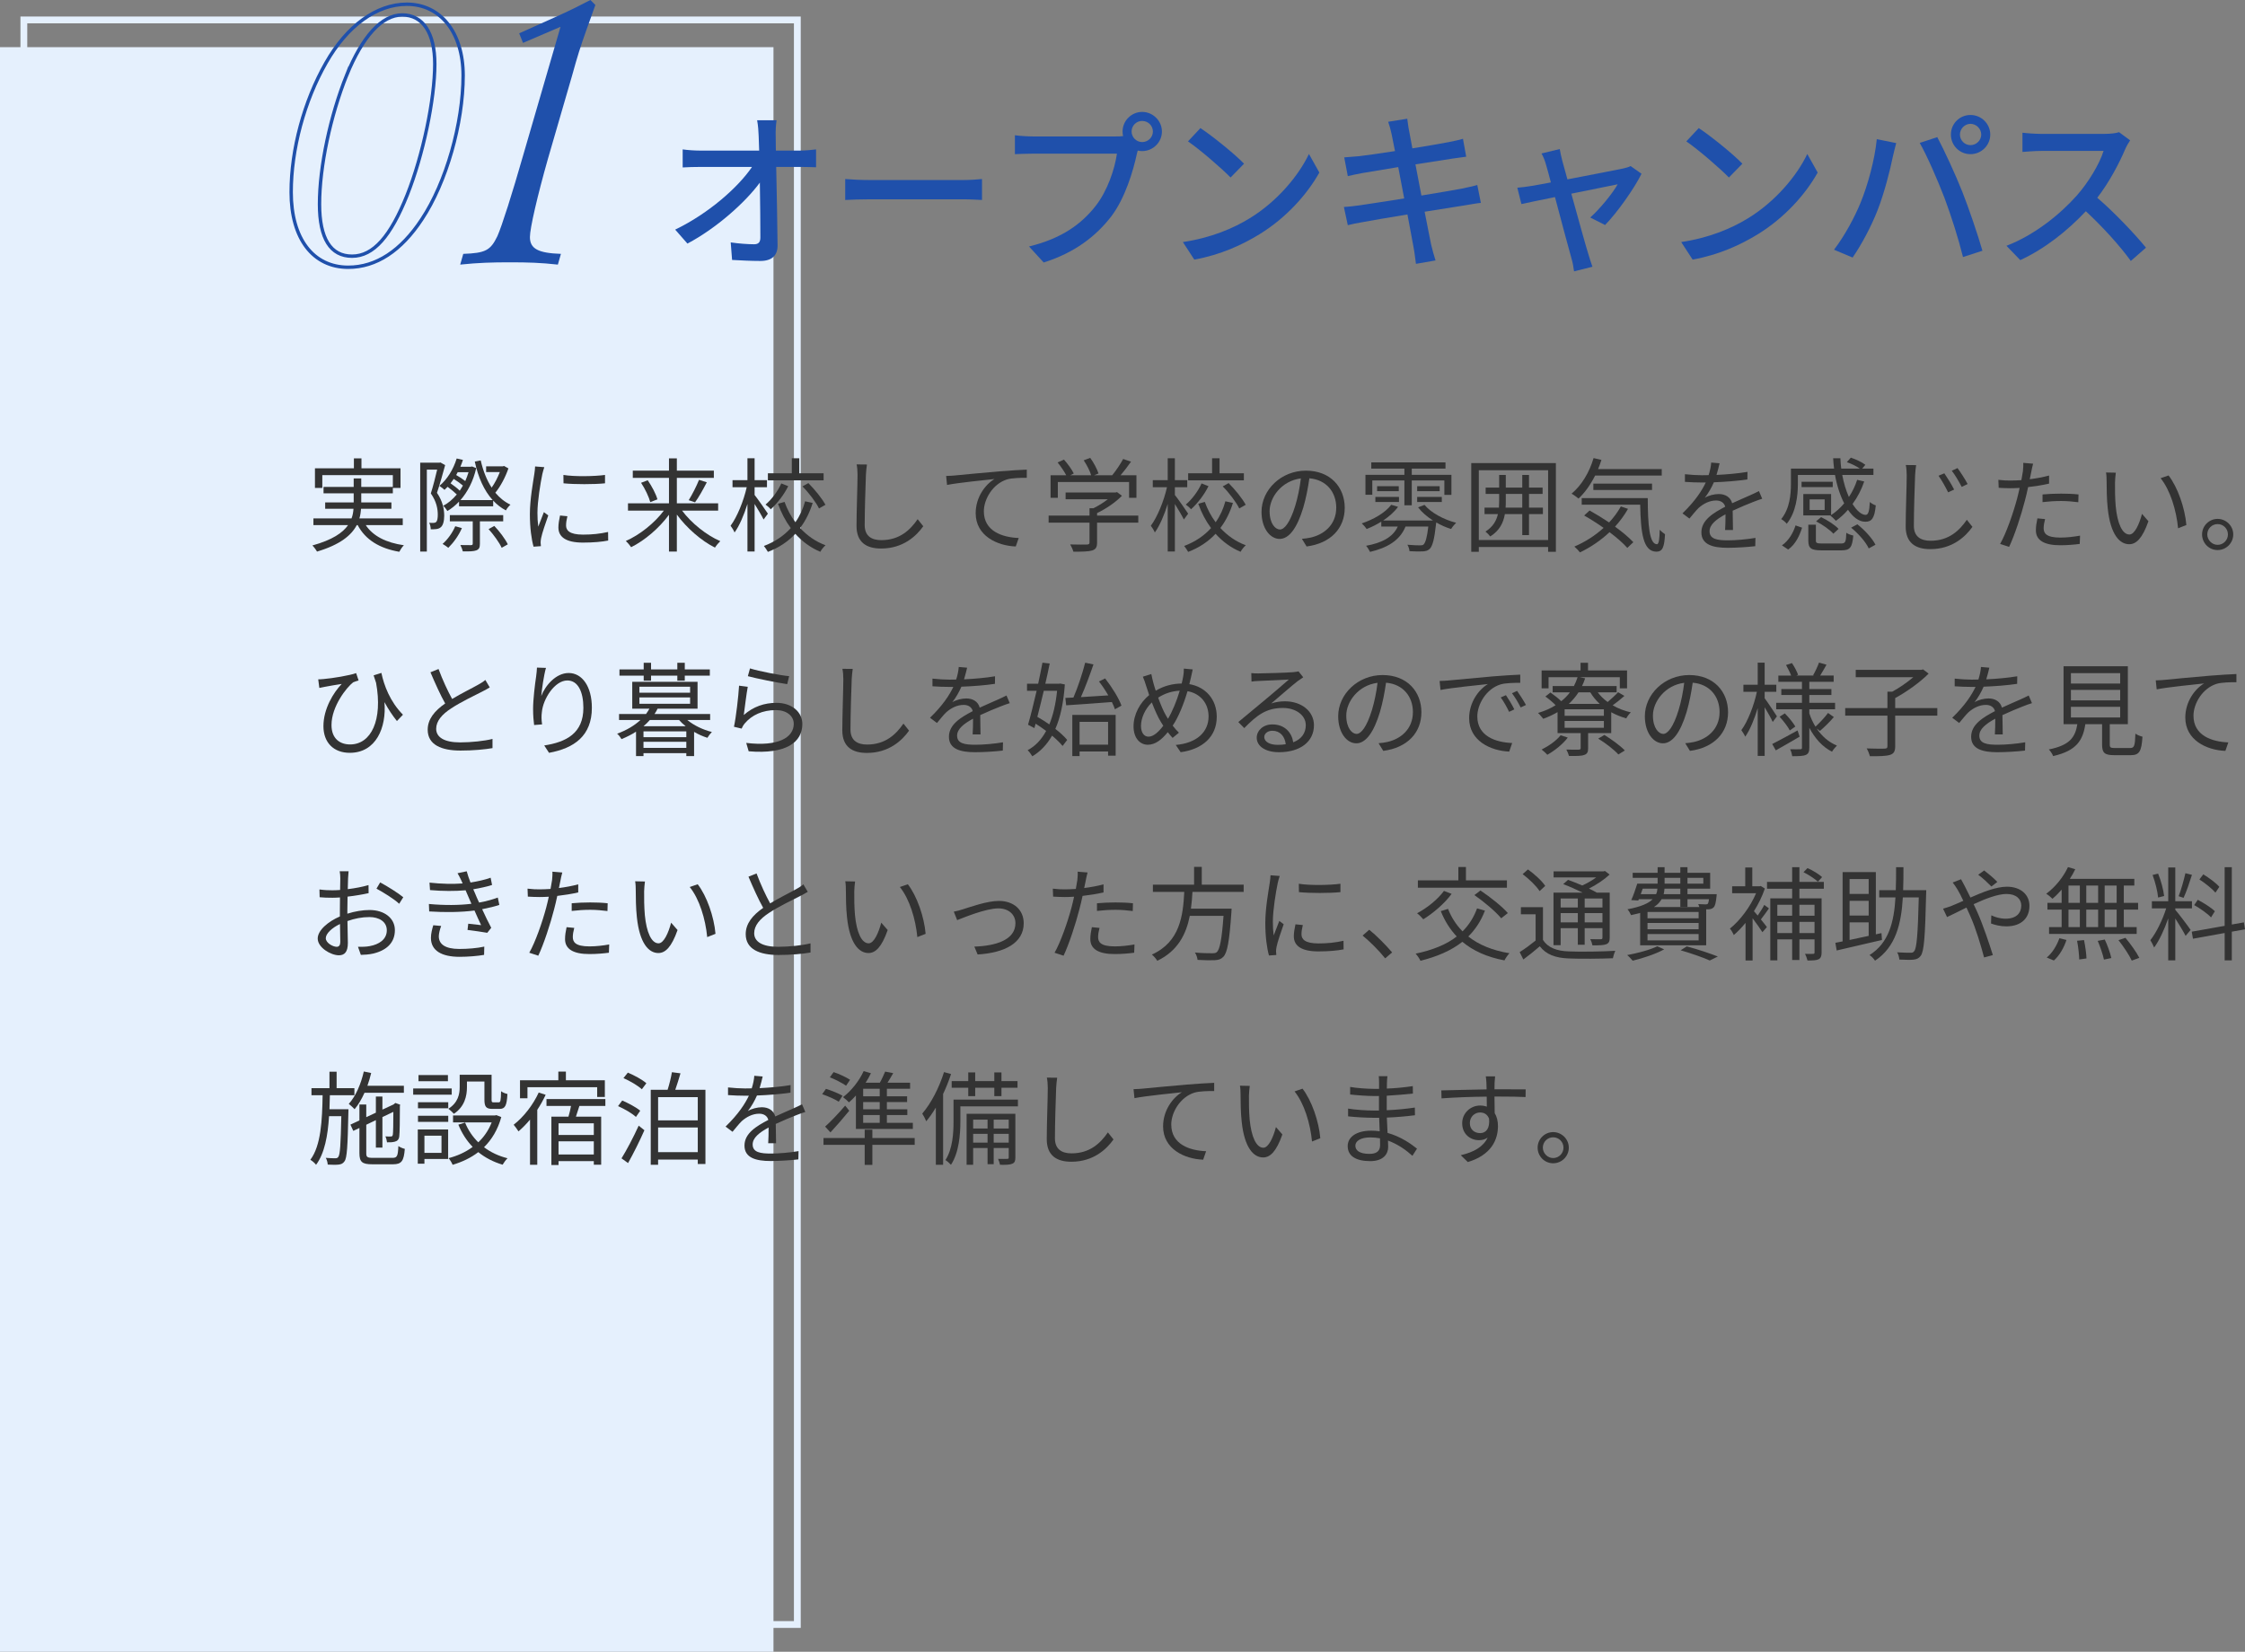 <?xml version="1.0" encoding="UTF-8"?><svg xmlns="http://www.w3.org/2000/svg" viewBox="0 0 658.86 484.85"><rect x="0" y="0" width="658.86" height="484.85" fill="#808080" stroke="none"/><defs><style>.d{fill:#e5f0fd;}.e{fill:#333;}.f{fill:#1f50ab;}.g{stroke:#e5f0fd;stroke-width:2px;}.g,.h{fill:none;stroke-miterlimit:10;}.h{stroke:#1f50ab;}</style></defs><g id="a"/><g id="b"><g id="c"><g><rect class="d" y="13.85" width="227" height="471"/><rect class="g" x="7" y="5.85" width="227" height="471"/><g><path class="e" d="M107.34,154.14c2.13,3.21,5.97,5.16,11.19,5.91-.48,.45-1.05,1.35-1.35,1.92-5.85-1.02-9.93-3.54-12.21-7.83h-.27c-1.56,2.97-4.83,5.73-11.67,7.77-.24-.48-.87-1.32-1.35-1.8,5.85-1.62,8.91-3.72,10.47-5.97h-10.17v-1.98h11.19c.36-.93,.51-1.89,.57-2.82h-8.31v-1.86h8.37v-2.67h-8.85v-1.89h8.85v-2.49h2.22v2.49h9.27v-3.45h-20.7v3.75h-2.16v-5.76h11.43v-2.91h2.22v2.91h11.46v5.76h-2.25v1.59h-9.27v2.67h8.85v1.86h-8.91c-.06,.93-.21,1.89-.48,2.82h12.72v1.98h-10.86Z"/><path class="e" d="M130.64,136.53c-.69,2.52-1.56,5.67-2.4,8.13,1.71,2.52,2.1,4.77,2.13,6.66,0,1.59-.33,2.91-1.02,3.45-.33,.3-.81,.48-1.35,.54-.42,.06-1.02,.06-1.59,.06,0-.57-.15-1.35-.45-1.92,.51,.06,.96,.06,1.32,.03,.3,0,.54-.09,.72-.27,.36-.3,.48-1.2,.48-2.1,0-1.68-.33-3.81-2.04-6.27,.69-2.16,1.38-4.95,1.86-6.99h-3.03v24.06h-1.95v-26.1h5.67l.27-.06,1.38,.78Zm18.57,.96c-.87,2.55-2.31,5.28-3.84,7.14,1.26,1.5,2.73,2.7,4.44,3.51-.42,.36-1.05,1.11-1.35,1.68-1.41-.75-2.64-1.71-3.72-2.88v1.68h-10.02v-1.38c-1.05,1.11-2.22,2.04-3.42,2.76-.27-.45-.78-1.17-1.23-1.53,1.44-.75,2.79-1.89,3.99-3.33-.69-.66-1.74-1.56-2.7-2.25-.3,.33-.6,.63-.9,.9-.33-.3-1.08-.9-1.5-1.17,2.28-1.89,4.08-4.83,5.07-8.04l1.83,.42c-.21,.69-.48,1.35-.75,2.01h3.06l.36-.09,1.23,.48c-.87,3.87-2.55,7.02-4.62,9.39h9.45c-2.55-2.82-4.26-6.69-5.25-11.31l1.74-.33c.69,3,1.74,5.73,3.21,7.98,.93-1.29,1.8-3,2.4-4.56h-4.02v-1.68h4.89l.36-.12,1.29,.72Zm-13.65,17.52c-.93,2.19-2.52,4.35-3.99,5.79-.39-.33-1.2-.87-1.68-1.14,1.5-1.32,2.88-3.24,3.72-5.19l1.95,.54Zm5.28-1.98v6.57c0,1.08-.21,1.62-1.05,1.95-.78,.3-2.01,.33-3.96,.3-.12-.54-.45-1.35-.72-1.86,1.44,.03,2.76,.03,3.12,.03,.39-.03,.51-.12,.51-.45v-6.54h-6.72v-1.83h15.66v1.83h-6.84Zm-5.91-9c.33-.48,.63-.99,.93-1.5-.69-.6-1.74-1.35-2.7-1.95-.3,.45-.63,.87-.93,1.29,.96,.66,2.01,1.47,2.7,2.16Zm-.6-5.43c-.15,.27-.3,.57-.45,.84,.93,.51,1.95,1.2,2.67,1.77,.36-.84,.69-1.71,.96-2.61h-3.18Zm10.74,15.78c1.56,1.62,3.24,3.9,3.96,5.4l-1.8,1.02c-.66-1.5-2.34-3.81-3.84-5.49l1.68-.93Z"/><path class="e" d="M159.74,137.13c-.18,.51-.45,1.47-.57,2.01-.57,2.73-1.44,8.04-1.44,11.37,0,1.44,.06,2.64,.24,4.08,.51-1.35,1.17-3.09,1.65-4.26l1.29,.96c-.75,2.1-1.83,5.25-2.1,6.66-.09,.42-.15,.99-.15,1.32l.09,1.05-2.16,.15c-.6-2.1-1.08-5.52-1.08-9.54,0-4.38,.96-9.48,1.32-11.91,.09-.69,.21-1.47,.21-2.1l2.7,.21Zm6.78,14.4c-.27,1.08-.39,1.92-.39,2.73,0,1.35,.9,2.67,4.98,2.67,2.67,0,4.95-.24,7.35-.78l.03,2.52c-1.83,.36-4.32,.6-7.41,.6-4.98,0-7.2-1.65-7.2-4.44,0-1.08,.21-2.25,.48-3.51l2.16,.21Zm-1.17-12.12c3.24,.54,9.24,.42,12.21,0v2.46c-3.18,.33-8.94,.33-12.18,0l-.03-2.46Z"/><path class="e" d="M200.17,149.88c2.73,3.66,7.17,7.23,11.22,8.97-.48,.45-1.2,1.29-1.56,1.89-3.99-1.98-8.28-5.73-11.19-9.69v10.86h-2.31v-10.8c-2.91,3.96-7.17,7.56-11.1,9.51-.36-.54-1.08-1.38-1.56-1.83,4.02-1.74,8.43-5.25,11.16-8.91h-10.53v-2.13h12.03v-7.47h-10.62v-2.13h10.62v-3.6h2.31v3.6h10.86v2.13h-10.86v7.47h12.12v2.13h-10.59Zm-10.08-8.91c1.2,1.74,2.43,4.05,2.85,5.61l-2.1,.81c-.39-1.5-1.53-3.93-2.7-5.67l1.95-.75Zm12.03,5.85c1.02-1.62,2.31-4.17,3.03-5.97l2.28,.72c-1.05,2.04-2.37,4.41-3.45,5.88l-1.86-.63Z"/><path class="e" d="M224.1,152.49c-.51-1.05-1.68-3-2.64-4.56v13.95h-2.1v-13.95c-1.02,3.27-2.37,6.42-3.78,8.37-.24-.6-.78-1.47-1.17-1.98,1.89-2.52,3.81-7.2,4.74-11.31h-4.17v-2.07h4.38v-6.42h2.1v6.42h3.63v2.07h-3.63v2.28c.9,1.11,3.33,4.62,3.9,5.49l-1.26,1.71Zm14.4-4.86c-.84,2.7-2.04,5.19-3.69,7.35,2.07,2.25,4.59,4.02,7.47,5.07-.51,.42-1.23,1.32-1.53,1.92-2.82-1.17-5.28-3-7.35-5.28-2.07,2.22-4.74,4.05-8.04,5.31-.27-.48-.81-1.32-1.17-1.74,3.27-1.23,5.88-3.03,7.89-5.25-1.56-2.1-2.82-4.5-3.75-7.14l1.92-.54c.78,2.16,1.83,4.17,3.18,5.97,1.32-1.86,2.25-3.93,2.85-6.15l2.22,.48Zm-7.17-4.92c-1.23,2.46-3.15,5.01-5.13,6.78-.33-.42-1.05-1.05-1.53-1.38,1.89-1.59,3.69-4.08,4.62-6.21l2.04,.81Zm10.38-1.71h-16.35v-2.07h7.02v-4.41h2.19v4.41h7.14v2.07Zm-4.47,.81c1.92,1.92,4.05,4.56,5.01,6.36l-1.89,1.08c-.87-1.8-2.91-4.53-4.86-6.48l1.74-.96Z"/><path class="e" d="M254.43,136.35c-.15,.96-.24,2.01-.3,2.97-.12,3.36-.36,10.38-.36,14.82,0,3.27,2.1,4.41,4.86,4.41,5.46,0,8.55-3.06,10.68-6.15l1.65,2.07c-2.01,2.82-5.85,6.54-12.39,6.54-4.26,0-7.2-1.8-7.2-6.63,0-4.41,.3-11.91,.3-15.06,0-1.08-.09-2.13-.27-3l3.03,.03Z"/><path class="e" d="M280.31,139.56c1.95-.18,7.56-.75,13.02-1.2,3.24-.27,6.03-.42,8.01-.51v2.4c-1.68,0-4.29,.03-5.82,.48-4.23,1.35-6.78,5.85-6.78,9.36,0,5.82,5.4,7.65,10.23,7.83l-.87,2.49c-5.49-.21-11.76-3.15-11.76-9.78,0-4.65,2.79-8.4,5.52-10.02-2.61,.3-10.71,1.08-13.92,1.74l-.27-2.64c1.14-.03,2.07-.09,2.64-.15Z"/><path class="e" d="M334.06,153.42h-12.09v5.85c0,1.32-.36,1.98-1.44,2.31-1.08,.33-2.79,.36-5.52,.36-.15-.63-.6-1.56-.93-2.13,2.28,.06,4.32,.06,4.89,.03,.63-.03,.78-.18,.78-.63v-5.79h-12v-2.07h12v-2.16h1.14c1.47-.72,3-1.68,4.23-2.64h-12.39v-1.98h14.64l.45-.12,1.44,1.08c-1.86,1.92-4.65,3.81-7.29,5.07v.75h12.09v2.07Zm-23.61-7.29h-2.13v-6.63h4.59c-.57-1.11-1.62-2.64-2.52-3.75l1.86-.84c1.11,1.23,2.34,2.94,2.88,4.08l-1.02,.51h6.12c-.36-1.26-1.29-3.06-2.19-4.38l1.92-.72c1.02,1.41,2.04,3.33,2.43,4.59l-1.29,.51h5.31c1.14-1.38,2.46-3.36,3.21-4.77l2.31,.78c-.93,1.35-2.04,2.79-3.06,3.99h4.65v6.63h-2.16v-4.65h-20.91v4.65Z"/><path class="e" d="M347.44,152.49c-.51-1.05-1.68-3-2.64-4.56v13.95h-2.1v-13.95c-1.02,3.27-2.37,6.42-3.78,8.37-.24-.6-.78-1.47-1.17-1.98,1.89-2.52,3.81-7.2,4.74-11.31h-4.17v-2.07h4.38v-6.42h2.1v6.42h3.63v2.07h-3.63v2.28c.9,1.11,3.33,4.62,3.9,5.49l-1.26,1.71Zm14.4-4.86c-.84,2.7-2.04,5.19-3.69,7.35,2.07,2.25,4.59,4.02,7.47,5.07-.51,.42-1.23,1.32-1.53,1.92-2.82-1.17-5.28-3-7.35-5.28-2.07,2.22-4.74,4.05-8.04,5.31-.27-.48-.81-1.32-1.17-1.74,3.27-1.23,5.88-3.03,7.89-5.25-1.56-2.1-2.82-4.5-3.75-7.14l1.92-.54c.78,2.16,1.83,4.17,3.18,5.97,1.32-1.86,2.25-3.93,2.85-6.15l2.22,.48Zm-7.17-4.92c-1.23,2.46-3.15,5.01-5.13,6.78-.33-.42-1.05-1.05-1.53-1.38,1.89-1.59,3.69-4.08,4.62-6.21l2.04,.81Zm10.38-1.71h-16.35v-2.07h7.02v-4.41h2.19v4.41h7.14v2.07Zm-4.47,.81c1.92,1.92,4.05,4.56,5.01,6.36l-1.89,1.08c-.87-1.8-2.91-4.53-4.86-6.48l1.74-.96Z"/><path class="e" d="M382.08,158.16c.93-.06,1.83-.21,2.55-.36,3.81-.84,7.53-3.66,7.53-8.79,0-4.5-2.85-8.19-7.89-8.61-.39,2.76-.96,5.76-1.77,8.55-1.83,6.09-4.2,9.24-6.96,9.24s-5.31-3.06-5.31-7.95c0-6.45,5.76-12.09,13.02-12.09s11.4,4.92,11.4,10.92-4.11,10.41-11.19,11.34l-1.38-2.25Zm-1.95-9.72c.75-2.46,1.32-5.28,1.65-8.01-5.7,.72-9.18,5.61-9.18,9.6,0,3.75,1.74,5.4,3.03,5.4s2.97-1.98,4.5-6.99Z"/><path class="e" d="M418.07,148.2c1.86,2.28,5.67,4.35,9.27,5.25-.48,.45-1.14,1.26-1.47,1.83-1.47-.45-2.97-1.11-4.35-1.92-.03,.12-.03,.24-.06,.33-.51,4.68-1.05,6.63-1.89,7.44-.54,.51-1.11,.66-2.01,.72-.75,.06-2.31,.03-3.9-.06-.06-.57-.27-1.38-.63-1.89,1.56,.15,3.09,.18,3.69,.18,.54,0,.84-.03,1.08-.27,.54-.54,.99-1.95,1.38-5.25h-6.69c-1.68,4.17-5.49,6.27-10.41,7.44-.21-.45-.78-1.38-1.17-1.8,4.41-.78,7.86-2.43,9.3-5.64h-4.83v-1.44c-1.38,.87-2.85,1.59-4.29,2.16-.27-.42-.99-1.26-1.44-1.65,3.42-1.14,6.87-3.09,8.64-5.46l2.01,.6c-1.11,1.53-2.67,2.88-4.38,4.02h14.64c-1.74-1.11-3.3-2.43-4.38-3.87l1.89-.72Zm-15.33-2.97h-2.01v-5.85h11.43v-1.83h-9.72v-1.83h21.78v1.83h-9.9v1.83h11.64v5.88h-2.07v-4.23h-9.57v7.29h-2.16v-7.29h-9.42v4.2Zm.9,.63h6.93v1.5h-6.93v-1.5Zm6.87-3.15v1.47h-6.36v-1.47h6.36Zm12,0v1.47h-6.6v-1.47h6.6Zm-6.6,3.15h7.23v1.5h-7.23v-1.5Z"/><path class="e" d="M456.62,135.93v26.04h-2.28v-1.41h-20.34v1.41h-2.22v-26.04h24.84Zm-2.28,22.59v-20.49h-20.34v20.49h20.34Zm-1.53-7.62h-4.08v6.18h-1.98v-6.18h-5.1c-.45,2.58-1.56,4.83-4.29,6.57-.3-.42-.99-1.11-1.41-1.44,2.19-1.38,3.21-3.15,3.66-5.13h-3.93v-1.89h4.23c.03-.63,.06-1.26,.06-1.92v-2.1h-3.96v-1.86h3.96v-3.72h1.95v3.72h4.83v-3.72h1.98v3.72h3.99v1.86h-3.99v4.02h4.08v1.89Zm-6.06-1.89v-4.02h-4.83v2.13c0,.63,0,1.26-.06,1.89h4.89Z"/><path class="e" d="M468.13,139.59c-1.35,2.7-3.03,5.04-4.86,6.75-.45-.39-1.44-1.08-2.04-1.44,2.91-2.4,5.22-6.24,6.45-10.44l2.31,.54c-.3,.93-.63,1.83-.99,2.7h18.69v1.89h-19.56Zm9.66,9.78c-1.08,1.89-2.37,3.63-3.81,5.22,2.16,1.56,4.08,3.18,5.37,4.56l-1.77,1.68c-1.2-1.38-3.06-3-5.22-4.62-2.58,2.43-5.55,4.44-8.67,5.94-.33-.45-1.17-1.32-1.65-1.71,3.15-1.35,6.09-3.21,8.58-5.49-1.86-1.32-3.84-2.58-5.7-3.63l1.59-1.47c1.83,1.02,3.81,2.22,5.73,3.51,1.35-1.44,2.52-3.03,3.45-4.71l2.1,.72Zm5.79-3.15c.03,7.74,.45,13.53,2.7,13.53,.6,0,.75-1.71,.81-4.23,.42,.45,1.08,.99,1.56,1.29-.21,3.75-.69,5.1-2.52,5.13-3.96-.03-4.59-5.61-4.77-13.8h-17.16v-1.92h19.38Zm-15.96-2.4v-1.86h17.22v1.86h-17.22Z"/><path class="e" d="M506.28,155.58c.09-1.14,.12-3.06,.12-4.62-2.76,1.5-4.68,3.03-4.68,4.98,0,2.34,2.31,2.67,5.37,2.67,2.31,0,5.49-.27,8.1-.72l-.06,2.43c-2.25,.27-5.55,.48-8.13,.48-4.26,0-7.68-.9-7.68-4.53s3.54-5.73,6.99-7.53c-.3-1.23-1.38-1.83-2.67-1.83-1.95,0-3.75,.96-5.13,2.19-.84,.81-1.68,1.92-2.7,3.12l-2.04-1.53c3.78-3.66,5.73-6.72,6.84-9.06h-1.23c-1.26,0-3.27-.06-4.89-.18v-2.25c1.59,.18,3.66,.3,5.01,.3,.63,0,1.26,0,1.95-.03,.42-1.32,.69-2.67,.75-3.69l2.46,.21c-.21,.84-.48,2.07-.9,3.42,3.03-.15,6.27-.42,9.09-.9l-.03,2.22c-2.94,.45-6.6,.72-9.84,.84-.66,1.53-1.59,3.18-2.67,4.56,1.08-.69,2.79-1.11,4.11-1.11,1.92,0,3.48,.93,3.93,2.7,2.04-.96,3.84-1.68,5.4-2.4,.9-.39,1.62-.75,2.46-1.17l.96,2.25c-.75,.21-1.83,.63-2.61,.93-1.68,.66-3.81,1.53-6.06,2.58,.03,1.71,.06,4.23,.09,5.67h-2.31Z"/><path class="e" d="M537.27,151.29h-8.04v-6.27h8.16v6.18c1.41-.93,2.7-2.1,3.84-3.45-1.17-2.28-2.13-5.16-2.7-8.34h-10.89v2.64c0,3.45-.54,8.34-3.27,11.7-.27-.42-1.17-1.14-1.62-1.38,2.52-3.09,2.85-7.29,2.85-10.35v-4.47h12.66c-.12-.99-.21-2.01-.27-3.03h2.13c.03,1.02,.12,2.04,.24,3.03h5.46c-.96-.69-2.49-1.44-3.81-1.89l1.17-1.32c1.47,.48,3.3,1.32,4.26,2.1l-.93,1.11h3.3v1.86h-9.15c.45,2.46,1.14,4.65,1.95,6.48,1.02-1.53,1.83-3.21,2.43-5.04l2.07,.48c-.84,2.46-2.01,4.68-3.42,6.6,1.26,2.04,2.64,3.21,3.87,3.21,.75-.03,1.05-1.08,1.2-3.78,.42,.39,1.17,.81,1.74,.99-.36,3.75-1.17,4.8-3.06,4.8s-3.6-1.32-5.1-3.51c-1.08,1.26-2.28,2.34-3.54,3.24-.33-.39-1.14-1.17-1.62-1.53l.09-.06Zm-14.31,8.79c2.01-1.38,3.3-3.66,3.99-5.85l1.92,.66c-.75,2.37-1.92,4.89-4.08,6.42l-1.83-1.23Zm14.91-17.1h-9.15v-1.56h9.15v1.56Zm2.37,16.56c1.32,0,1.53-.36,1.62-3.15,.48,.36,1.41,.69,2.04,.81-.3,3.51-.96,4.35-3.48,4.35h-5.82c-3.09,0-3.9-.6-3.9-2.88v-4.65h2.22v4.62c0,.75,.24,.9,1.86,.9h5.46Zm-4.74-12.96h-4.41v3.12h4.41v-3.12Zm-1.05,5.22c1.86,.87,4.08,2.31,5.13,3.45l-1.53,1.41c-1.02-1.14-3.18-2.67-5.07-3.63l1.47-1.23Zm10.65,2.1c2.16,1.71,4.38,4.14,5.31,6l-1.98,1.08c-.81-1.83-3-4.32-5.16-6.09l1.83-.99Z"/><path class="e" d="M562.34,136.53c-.15,.99-.24,2.01-.3,2.97-.12,3.36-.36,10.41-.36,14.85,0,3.24,2.13,4.38,4.89,4.38,5.43,0,8.52-3.06,10.65-6.15l1.65,2.07c-2.01,2.82-5.85,6.54-12.39,6.54-4.26,0-7.2-1.8-7.2-6.63,0-4.41,.3-11.91,.3-15.06,0-1.08-.09-2.13-.27-3l3.03,.03Zm11.16,7.17l-1.77,.81c-.78-1.59-1.83-3.48-2.82-4.86l1.71-.72c.75,1.08,2.16,3.33,2.88,4.77Zm3.96-1.62l-1.74,.84c-.81-1.56-1.89-3.42-2.91-4.74l1.68-.78c.78,1.05,2.25,3.3,2.97,4.68Z"/><path class="e" d="M601.36,141.96c-1.95,.45-4.08,.78-6.15,1.02-.27,1.29-.6,2.67-.93,3.93-1.08,4.26-3.09,10.38-4.65,13.62l-2.64-.87c1.77-3.06,3.87-9.09,4.98-13.29,.27-.99,.51-2.07,.75-3.15-.96,.06-1.86,.09-2.7,.09-1.32,0-2.4-.06-3.45-.12l-.09-2.34c1.41,.18,2.49,.21,3.57,.21,.99,0,2.04-.06,3.18-.12,.21-1.08,.36-2.01,.45-2.61,.09-.84,.15-1.83,.09-2.46l2.91,.24c-.21,.66-.42,1.77-.54,2.37l-.45,2.19c1.92-.24,3.87-.6,5.67-1.08v2.37Zm-1.17,10.41c-.27,.99-.42,1.92-.42,2.67,0,1.41,.66,2.76,4.89,2.76,1.92,0,3.99-.24,5.79-.57l-.09,2.43c-1.59,.21-3.57,.39-5.73,.39-4.68,0-7.14-1.44-7.14-4.38,0-1.14,.18-2.25,.45-3.51l2.25,.21Zm-.75-7.23c1.56-.15,3.51-.24,5.43-.24,1.71,0,3.54,.06,5.13,.24l-.06,2.28c-1.5-.18-3.27-.36-5.01-.36-1.86,0-3.66,.12-5.49,.33v-2.25Z"/><path class="e" d="M620.71,141.63c-.03,1.86,0,4.59,.21,7.02,.48,4.98,1.92,8.25,4.02,8.25,1.53,0,2.91-3.06,3.69-6.06l1.89,2.16c-1.77,5.04-3.6,6.75-5.64,6.75-2.79,0-5.49-2.79-6.3-10.5-.3-2.58-.33-6.18-.33-7.92,0-.69-.03-1.92-.18-2.64l2.88,.06c-.12,.72-.21,2.1-.24,2.88Zm20.94,12.48l-2.43,.96c-.51-5.34-2.31-11.22-5.13-14.7l2.34-.81c2.67,3.45,4.8,9.54,5.22,14.55Z"/><path class="e" d="M655.41,156.87c0,2.52-2.04,4.59-4.59,4.59s-4.56-2.07-4.56-4.59,2.07-4.56,4.56-4.56,4.59,2.04,4.59,4.56Zm-1.56,0c0-1.65-1.32-3.03-3.03-3.03s-3.03,1.38-3.03,3.03,1.38,3.06,3.03,3.06,3.03-1.35,3.03-3.06Z"/><path class="e" d="M116.49,211.65c-1.32-1.65-2.52-3.45-3.66-5.55,.63,7.5-2.49,14.88-10.17,14.88-4.8,0-7.74-3.06-7.74-7.83,0-5.1,2.94-9.87,5.37-12.39-1.5,.24-3.75,.6-4.92,.84-.51,.09-1.02,.18-1.65,.33l-.33-2.52c.45,0,1.05-.03,1.59-.09,2.58-.21,7.8-1.08,9.54-1.74l.72,2.16c-.42,.15-1.17,.33-1.59,.54-1.89,1.44-6.36,7.05-6.36,12.54,0,4.08,2.55,5.7,5.46,5.7,6.18,0,9.63-7.17,7.62-18.09-.24-.69-.48-1.44-.72-2.19l2.28-.72c.75,3.6,2.52,8.43,6.33,12.27l-1.77,1.86Z"/><path class="e" d="M143.73,201.78c-.66,.42-1.41,.81-2.28,1.26-1.98,1.02-6.12,2.97-9.03,4.89-2.76,1.8-4.41,3.75-4.41,6,0,2.46,2.34,3.99,7.02,3.99,3.24,0,7.2-.42,9.51-1.02v2.7c-2.25,.39-5.67,.72-9.39,.72-5.58,0-9.63-1.68-9.63-6.12,0-3.06,1.95-5.49,5.13-7.71-1.38-2.43-2.94-5.91-4.32-9.15l2.37-.96c1.2,3.24,2.7,6.45,3.99,8.79,2.79-1.68,6-3.24,7.62-4.17,.87-.48,1.5-.87,2.13-1.41l1.29,2.19Z"/><path class="e" d="M160.23,196.05c-.63,2.19-1.2,6.18-1.38,8.25,1.17-3.06,4.29-6.75,8.04-6.75,3.96,0,6.81,3.96,6.81,10.2,0,8.25-5.19,11.88-12.57,13.23l-1.41-2.16c6.45-.99,11.49-3.57,11.49-11.04,0-4.68-1.56-8.04-4.71-8.04-3.69,0-7.11,5.37-7.47,9.27-.15,1.14-.15,2.16,.06,3.63l-2.34,.18c-.15-1.11-.3-2.79-.3-4.71,0-2.82,.54-7.2,.9-9.6,.12-.93,.21-1.83,.24-2.55l2.64,.09Z"/><path class="e" d="M201.72,211.35c1.86,1.56,4.62,2.88,7.2,3.51-.42,.42-1.02,1.2-1.32,1.71-1.32-.42-2.64-.99-3.9-1.74v7.11h-2.28v-.87h-12.57v.87h-2.19v-7.17c-1.23,.81-2.67,1.53-4.26,2.19-.27-.48-.84-1.26-1.29-1.59,2.88-1.05,5.16-2.46,6.84-4.02h-6.27v-1.77h7.92c.36-.54,.72-1.02,.99-1.56h-5.04v-7.89h19.17v7.89h-11.73c-.24,.54-.57,1.05-.9,1.56h16.32v1.77h-6.69Zm-12.81-13.02h-7.11v-1.83h7.11v-1.95h2.16v1.95h7.71v-1.95h2.19v1.95h7.35v1.83h-7.35v1.47h-2.19v-1.47h-7.71v1.47h-2.16v-1.47Zm-1.26,5.01h14.88v-1.77h-14.88v1.77Zm0,3.24h14.88v-1.86h-14.88v1.86Zm13.59,6.6c-.75-.6-1.38-1.17-1.95-1.83h-8.58c-.54,.63-1.17,1.23-1.86,1.83h12.39Zm.18,1.5h-12.57v1.71h12.57v-1.71Zm0,4.86v-1.8h-12.57v1.8h12.57Z"/><path class="e" d="M218.28,209.88c2.85-2.49,6.06-3.57,9.6-3.57,4.56,0,7.59,2.73,7.59,6.21,0,5.34-4.71,8.94-15.75,8.01l-.72-2.46c9.36,1.14,13.95-1.56,13.95-5.61,0-2.37-2.19-4.02-5.22-4.02-3.96,0-7.08,1.44-9.18,3.93-.42,.51-.69,1.02-.9,1.5l-2.25-.54c.6-2.7,1.32-8.94,1.5-12.06l2.55,.33c-.39,2.04-.9,6.36-1.17,8.28Zm1.83-13.68c2.55,.81,8.85,2.04,11.49,2.28l-.57,2.34c-2.82-.39-9.27-1.71-11.55-2.34l.63-2.28Z"/><path class="e" d="M250.26,196.35c-.15,.96-.24,2.01-.3,2.97-.12,3.36-.36,10.38-.36,14.82,0,3.27,2.1,4.41,4.86,4.41,5.46,0,8.55-3.06,10.68-6.15l1.65,2.07c-2.01,2.82-5.85,6.54-12.39,6.54-4.26,0-7.2-1.8-7.2-6.63,0-4.41,.3-11.91,.3-15.06,0-1.08-.09-2.13-.27-3l3.03,.03Z"/><path class="e" d="M285.45,215.58c.09-1.14,.12-3.06,.12-4.62-2.76,1.5-4.68,3.03-4.68,4.98,0,2.34,2.31,2.67,5.37,2.67,2.31,0,5.49-.27,8.1-.72l-.06,2.43c-2.25,.27-5.55,.48-8.13,.48-4.26,0-7.68-.9-7.68-4.53s3.54-5.73,6.99-7.53c-.3-1.23-1.38-1.83-2.67-1.83-1.95,0-3.75,.96-5.13,2.19-.84,.81-1.68,1.92-2.7,3.12l-2.04-1.53c3.78-3.66,5.73-6.72,6.84-9.06h-1.23c-1.26,0-3.27-.06-4.89-.18v-2.25c1.59,.18,3.66,.3,5.01,.3,.63,0,1.26,0,1.95-.03,.42-1.32,.69-2.67,.75-3.69l2.46,.21c-.21,.84-.48,2.07-.9,3.42,3.03-.15,6.27-.42,9.09-.9l-.03,2.22c-2.94,.45-6.6,.72-9.84,.84-.66,1.53-1.59,3.18-2.67,4.56,1.08-.69,2.79-1.11,4.11-1.11,1.92,0,3.48,.93,3.93,2.7,2.04-.96,3.84-1.68,5.4-2.4,.9-.39,1.62-.75,2.46-1.17l.96,2.25c-.75,.21-1.83,.63-2.61,.93-1.68,.66-3.81,1.53-6.06,2.58,.03,1.71,.06,4.23,.09,5.67h-2.31Z"/><path class="e" d="M312.51,200.91c-.39,5.43-1.32,9.72-2.79,13.05,1.44,1.11,2.67,2.25,3.48,3.24l-1.35,1.77c-.75-.93-1.83-1.98-3.09-3.03-1.53,2.67-3.45,4.65-5.79,6.06-.33-.54-.9-1.35-1.38-1.8,2.19-1.14,4.02-3.03,5.43-5.64-.99-.75-2.07-1.5-3.09-2.13l-.36,1.29-1.86-.99c.75-2.55,1.65-6.24,2.52-9.96h-2.82v-2.07h3.27c.48-2.19,.9-4.32,1.26-6.18l2.13,.24c-.36,1.83-.81,3.87-1.29,5.94h3.99l.39-.06,1.35,.27Zm-6.18,1.86c-.63,2.67-1.29,5.31-1.89,7.65,1.14,.66,2.37,1.41,3.51,2.22,1.11-2.67,1.89-5.97,2.28-9.87h-3.9Zm6.33,2.1l2.37-.12c1.26-2.91,2.67-7.14,3.45-10.23l2.43,.51c-1.05,3.06-2.43,6.81-3.69,9.6,2.46-.15,5.25-.33,8.04-.51-.81-1.41-1.77-2.85-2.73-4.08l1.8-.9c1.95,2.49,4.02,5.79,4.8,7.98l-1.92,1.08c-.21-.63-.51-1.35-.9-2.13-4.86,.36-9.87,.75-13.41,.96l-.24-2.16Zm2.04,4.98h12.72v11.97h-2.22v-1.23h-8.37v1.35h-2.13v-12.09Zm2.13,2.04v6.69h8.37v-6.69h-8.37Z"/><path class="e" d="M350.04,196.5c-.18,.72-.36,1.74-.51,2.31-.15,.66-.3,1.32-.48,2.01,4.77,.81,8.04,4.47,8.04,9.57,0,5.91-4.23,9.54-10.59,10.41l-1.44-2.13c6.18-.54,9.63-3.81,9.63-8.37,0-3.84-2.4-6.75-6.18-7.41-1.11,3.78-2.67,7.65-4.35,10.11,.57,.75,1.2,1.47,1.83,2.07l-1.86,1.53c-.48-.54-.96-1.08-1.41-1.68-1.83,2.22-3.66,3.69-5.88,3.69s-4.17-1.89-4.17-5.4,1.89-6.96,4.59-9.18c-.33-.93-.63-1.86-.9-2.73-.3-.96-.6-1.89-.96-2.67l2.49-.78c.15,.81,.39,1.8,.6,2.61,.18,.69,.42,1.44,.69,2.28,2.52-1.47,5.04-2.07,7.62-2.1,.18-.72,.33-1.44,.45-2.13,.12-.6,.21-1.59,.18-2.25l2.61,.24Zm-8.64,16.53c-.24-.36-.48-.75-.72-1.14-.84-1.35-1.77-3.45-2.64-5.7-1.95,1.86-3.18,4.56-3.18,6.87,0,1.98,.87,3.18,2.22,3.18,1.47,0,3-1.47,4.32-3.21Zm1.38-2.04c1.26-2.1,2.55-5.19,3.45-8.25-2.31,.12-4.41,.81-6.33,2.04,.72,2.04,1.59,4.05,2.28,5.22,.18,.33,.39,.66,.6,.99Z"/><path class="e" d="M382.47,198.81c-.54,.36-1.2,.81-1.65,1.14-1.47,1.11-5.46,4.62-7.74,6.54,1.35-.45,2.7-.63,4.02-.63,4.95,0,8.52,3,8.52,7.02,0,4.8-3.99,7.92-10.26,7.92-4.05,0-6.54-1.8-6.54-4.26,0-2.04,1.83-3.9,4.59-3.9,3.72,0,5.73,2.49,6.12,5.25,2.34-.9,3.69-2.61,3.69-5.04,0-2.91-2.94-5.04-6.69-5.04-4.89,0-7.59,2.07-11.37,5.91l-1.74-1.77c2.46-2.04,6.27-5.22,8.01-6.66,1.65-1.38,5.34-4.5,6.81-5.82-1.56,.06-7.41,.33-8.94,.42-.69,.03-1.38,.06-2.01,.18l-.06-2.49c.66,.09,1.5,.09,2.1,.09,1.53,0,8.58-.21,10.14-.36,.87-.09,1.29-.15,1.62-.24l1.38,1.74Zm-5.13,19.65c-.27-2.34-1.68-3.96-3.93-3.96-1.35,0-2.37,.81-2.37,1.83,0,1.47,1.71,2.31,3.93,2.31,.84,0,1.65-.06,2.37-.18Z"/><path class="e" d="M404.58,218.16c.93-.06,1.83-.21,2.55-.36,3.81-.84,7.53-3.66,7.53-8.79,0-4.5-2.85-8.19-7.89-8.61-.39,2.76-.96,5.76-1.77,8.55-1.83,6.09-4.2,9.24-6.96,9.24s-5.31-3.06-5.31-7.95c0-6.45,5.76-12.09,13.02-12.09s11.4,4.92,11.4,10.92-4.11,10.41-11.19,11.34l-1.38-2.25Zm-1.95-9.72c.75-2.46,1.32-5.28,1.65-8.01-5.7,.72-9.18,5.61-9.18,9.6,0,3.75,1.74,5.4,3.03,5.4s2.97-1.98,4.5-6.99Z"/><path class="e" d="M425.13,199.74c1.95-.18,7.56-.72,13.02-1.2,3.24-.27,6.03-.42,8.01-.51v2.4c-1.71,0-4.29,.03-5.82,.48-4.23,1.35-6.78,5.88-6.78,9.39,0,5.79,5.4,7.62,10.23,7.8l-.87,2.52c-5.49-.24-11.76-3.18-11.76-9.81,0-4.62,2.79-8.4,5.52-10.02-2.61,.3-10.71,1.08-13.92,1.74l-.27-2.64c1.14-.03,2.07-.09,2.64-.15Zm19.29,8.49l-1.53,.72c-.69-1.44-1.56-3-2.46-4.23l1.53-.66c.69,.99,1.83,2.85,2.46,4.17Zm3.42-1.29l-1.56,.72c-.72-1.44-1.59-2.91-2.55-4.17l1.5-.69c.72,.99,1.89,2.82,2.61,4.14Z"/><path class="e" d="M476.73,204.27c-1.11,.99-2.37,2.01-3.45,2.76,1.59,.93,3.42,1.65,5.34,2.07-.48,.42-1.08,1.23-1.35,1.77-1.56-.45-3.06-1.05-4.41-1.8v6.12h-6.78v4.44c0,1.11-.24,1.68-1.17,1.98-.9,.33-2.31,.3-4.44,.3-.15-.57-.48-1.35-.78-1.89,1.68,.06,3.18,.06,3.66,.03,.45-.03,.54-.15,.54-.48v-4.38h-6.78v-6.15c-1.29,.75-2.7,1.41-4.2,1.95-.33-.42-1.05-1.29-1.53-1.71,1.92-.57,3.66-1.32,5.16-2.28-.78-.81-1.98-1.83-3-2.55l1.47-1.17c1.05,.72,2.37,1.74,3.18,2.55,.96-.75,1.83-1.62,2.55-2.61h-5.07v-1.83h6.24c.42-.81,.78-1.68,1.08-2.61h-8.52v3.27h-2.04v-5.25h11.43v-2.25h2.19v2.25h11.46v5.25h-2.13v-3.27h-11.79l1.62,.33c-.27,.81-.57,1.56-.93,2.28h10.17v1.83h-5.55c.78,1.05,1.77,2.01,2.91,2.85,1.05-.9,2.31-2.04,3.06-2.88l1.86,1.08Zm-16.62,12.24c-1.47,1.95-3.87,3.84-6,5.04-.33-.39-1.2-1.2-1.68-1.53,2.07-1.05,4.32-2.58,5.58-4.2l2.1,.69Zm10.59-8.31h-11.52v1.92h11.52v-1.92Zm0,3.42h-11.52v2.01h11.52v-2.01Zm-1.23-5.01c-1.08-1.02-2.01-2.13-2.76-3.39h-3.45c-.81,1.26-1.77,2.4-2.85,3.39h9.06Zm1.38,9.12c2.1,1.29,4.71,3.18,6,4.56l-1.89,1.17c-1.2-1.35-3.75-3.33-5.91-4.65l1.8-1.08Z"/><path class="e" d="M494.58,218.16c.93-.06,1.83-.21,2.55-.36,3.81-.84,7.53-3.66,7.53-8.79,0-4.5-2.85-8.19-7.89-8.61-.39,2.76-.96,5.76-1.77,8.55-1.83,6.09-4.2,9.24-6.96,9.24s-5.31-3.06-5.31-7.95c0-6.45,5.76-12.09,13.02-12.09s11.4,4.92,11.4,10.92-4.11,10.41-11.19,11.34l-1.38-2.25Zm-1.95-9.72c.75-2.46,1.32-5.28,1.65-8.01-5.7,.72-9.18,5.61-9.18,9.6,0,3.75,1.74,5.4,3.03,5.4s2.97-1.98,4.5-6.99Z"/><path class="e" d="M520.26,211.92c-.42-.96-1.47-2.82-2.37-4.32v14.28h-2.04v-14.01c-.99,3.27-2.28,6.42-3.66,8.37-.24-.57-.78-1.41-1.14-1.92,1.86-2.49,3.69-7.17,4.56-11.25h-3.96v-2.07h4.2v-6.48h2.04v6.48h3.42v2.07h-3.42v1.89c.84,1.11,3.09,4.5,3.6,5.31l-1.23,1.65Zm7.89,4.32c-2.4,1.41-4.95,2.88-6.99,4.02l-1.05-1.86c1.89-.96,4.71-2.49,7.44-3.99l.6,1.83Zm5.01-2.4c1.5,2.25,3.51,4.02,5.94,5.01-.45,.42-1.11,1.23-1.44,1.8-2.82-1.41-5.04-3.93-6.66-7.02v5.79c0,1.2-.24,1.8-.99,2.16-.81,.36-2.16,.39-4.02,.39-.09-.57-.33-1.5-.63-2.04,1.32,.03,2.61,.03,3,0,.39,0,.48-.12,.48-.51v-11.22h-7.56v-1.89h7.56v-2.31h-6.06v-1.74h6.06v-2.13h-6.93v-1.83h3.75c-.33-.93-.96-2.13-1.5-3.09l1.74-.57c.72,1.05,1.5,2.52,1.8,3.45l-.54,.21h5.22l-.27-.09c.6-1.02,1.35-2.64,1.74-3.72l2.19,.63c-.63,1.11-1.29,2.28-1.86,3.18h3.96v1.83h-7.14v2.13h6.48v1.74h-6.48v2.31h7.56v1.89h-7.56v1.2c.45,1.41,1.08,2.7,1.8,3.9,1.2-1.08,2.79-2.79,3.69-4.02l1.71,1.2c-1.23,1.47-2.85,3-4.08,4.08l-.96-.72Zm-9.36-4.44c1.17,1.17,2.49,2.79,3.09,3.87l-1.62,1.14c-.57-1.11-1.86-2.79-3-4.02l1.53-.99Z"/><path class="e" d="M568.56,210.06h-12.36v8.97c0,1.5-.39,2.19-1.5,2.55-1.11,.36-3.06,.42-5.91,.39-.18-.63-.57-1.65-.96-2.28,2.4,.09,4.62,.09,5.25,.06,.66-.03,.84-.18,.84-.72v-8.97h-12.39v-2.22h12.39v-4.8h1.41c2.13-1.17,4.44-2.76,6.18-4.26h-16.89v-2.16h19.23l.54-.12,1.62,1.23c-2.55,2.58-6.48,5.37-9.81,7.17v2.94h12.36v2.22Z"/><path class="e" d="M585.45,215.58c.09-1.14,.12-3.06,.12-4.62-2.76,1.5-4.68,3.03-4.68,4.98,0,2.34,2.31,2.67,5.37,2.67,2.31,0,5.49-.27,8.1-.72l-.06,2.43c-2.25,.27-5.55,.48-8.13,.48-4.26,0-7.68-.9-7.68-4.53s3.54-5.73,6.99-7.53c-.3-1.23-1.38-1.83-2.67-1.83-1.95,0-3.75,.96-5.13,2.19-.84,.81-1.68,1.92-2.7,3.12l-2.04-1.53c3.78-3.66,5.73-6.72,6.84-9.06h-1.23c-1.26,0-3.27-.06-4.89-.18v-2.25c1.59,.18,3.66,.3,5.01,.3,.63,0,1.26,0,1.95-.03,.42-1.32,.69-2.67,.75-3.69l2.46,.21c-.21,.84-.48,2.07-.9,3.42,3.03-.15,6.27-.42,9.09-.9l-.03,2.22c-2.94,.45-6.6,.72-9.84,.84-.66,1.53-1.59,3.18-2.67,4.56,1.08-.69,2.79-1.11,4.11-1.11,1.92,0,3.48,.93,3.93,2.7,2.04-.96,3.84-1.68,5.4-2.4,.9-.39,1.62-.75,2.46-1.17l.96,2.25c-.75,.21-1.83,.63-2.61,.93-1.68,.66-3.81,1.53-6.06,2.58,.03,1.71,.06,4.23,.09,5.67h-2.31Z"/><path class="e" d="M625.14,219.57c1.2,0,1.44-.54,1.56-4.23,.48,.39,1.44,.75,2.07,.9-.27,4.35-.93,5.43-3.45,5.43h-4.83c-2.82,0-3.57-.66-3.57-3.09v-6h-4.92c-.72,4.8-2.64,7.8-9.45,9.36-.18-.57-.81-1.5-1.26-1.95,6.15-1.23,7.74-3.57,8.37-7.41h-4.05v-17.01h18.87v17.01h-5.31v5.97c0,.87,.24,1.02,1.53,1.02h4.44Zm-17.37-18.93h14.46v-3.06h-14.46v3.06Zm0,4.95h14.46v-3.09h-14.46v3.09Zm0,5.01h14.46v-3.12h-14.46v3.12Z"/><path class="e" d="M635.31,199.56c1.95-.18,7.56-.75,13.02-1.2,3.24-.27,6.03-.42,8.01-.51v2.4c-1.68,0-4.29,.03-5.82,.48-4.23,1.35-6.78,5.85-6.78,9.36,0,5.82,5.4,7.65,10.23,7.83l-.87,2.49c-5.49-.21-11.76-3.15-11.76-9.78,0-4.65,2.79-8.4,5.52-10.02-2.61,.3-10.71,1.08-13.92,1.74l-.27-2.64c1.14-.03,2.07-.09,2.64-.15Z"/><path class="e" d="M101.94,268.2c2.25-.72,4.56-1.08,6.51-1.08,4.32,0,7.44,2.37,7.44,5.91s-2.25,5.88-6.33,6.87c-1.32,.3-2.64,.36-3.66,.39l-.84-2.37c1.11,0,2.34,.03,3.48-.21,2.61-.48,4.98-1.89,4.98-4.65,0-2.52-2.28-3.87-5.1-3.87-2.22,0-4.32,.42-6.45,1.17,.06,2.52,.12,5.13,.12,6.42,0,2.76-1.05,3.63-2.64,3.63-2.34,0-6.21-2.25-6.21-4.92,0-2.43,3.09-5.01,6.51-6.48v-1.68c0-1.2,0-2.58,.03-3.9-.81,.06-1.56,.09-2.19,.09-1.35,0-2.64-.03-3.78-.15l-.06-2.28c1.62,.21,2.7,.24,3.78,.24,.69,0,1.47-.03,2.28-.09,.03-1.56,.06-2.85,.06-3.39,0-.6-.06-1.59-.18-2.1h2.61c-.06,.54-.12,1.35-.15,2.04-.03,.72-.06,1.89-.09,3.21,2.16-.27,4.41-.69,6.09-1.2l.03,2.37c-1.74,.39-4.02,.78-6.18,1.02-.03,1.41-.06,2.82-.06,4.02v.99Zm-2.07,8.28c0-1.08-.06-3.09-.09-5.25-2.4,1.14-4.17,2.82-4.17,4.17s2.04,2.52,3.21,2.52c.69,0,1.05-.51,1.05-1.44Zm11.7-17.46c2.1,1.11,5.34,3.15,6.78,4.35l-1.2,1.92c-1.47-1.41-4.77-3.42-6.66-4.44l1.08-1.83Z"/><path class="e" d="M146.54,265.62c-1.32,.45-3.03,.87-5.04,1.26,.87,1.89,1.83,3.9,2.67,5.46l-1.17,1.47c-1.5-.27-3.9-.6-5.79-.84l.21-1.83c1.44,.18,2.85,.33,3.78,.42-.57-1.17-1.26-2.73-1.95-4.29-3.84,.51-8.7,.57-13.29,.27l-.09-2.19c4.53,.42,8.94,.39,12.48-.06l-1.05-2.43c-.24-.51-.45-1.05-.66-1.53-3,.27-6.75,.27-10.44-.06l-.15-2.19c3.54,.39,6.87,.45,9.72,.24-.15-.33-.27-.63-.39-.9-.45-.93-.72-1.47-1.11-2.1l2.7-.57c.27,1.02,.66,2.16,1.11,3.3,2.07-.33,4.17-.78,5.91-1.41l.42,2.13c-1.53,.48-3.48,.93-5.52,1.26l.54,1.23c.24,.63,.66,1.56,1.17,2.67,2.34-.42,4.14-.96,5.49-1.47l.45,2.16Zm-17.07,6.18c-.36,.93-.69,2.25-.69,3.03,0,2.28,1.8,3.72,6.03,3.72,2.4,0,5.22-.21,7.32-.69l-.06,2.43c-1.86,.33-4.74,.57-7.17,.57-5.31,0-8.43-1.83-8.43-5.55,0-1.26,.36-2.64,.69-3.72l2.31,.21Z"/><path class="e" d="M169.7,261.96c-1.95,.45-4.08,.78-6.15,1.02-.27,1.29-.6,2.67-.93,3.93-1.08,4.26-3.09,10.38-4.65,13.62l-2.64-.87c1.77-3.06,3.87-9.09,4.98-13.29,.27-.99,.51-2.07,.75-3.15-.96,.06-1.86,.09-2.7,.09-1.32,0-2.4-.06-3.45-.12l-.09-2.34c1.41,.18,2.49,.21,3.57,.21,.99,0,2.04-.06,3.18-.12,.21-1.08,.36-2.01,.45-2.61,.09-.84,.15-1.83,.09-2.46l2.91,.24c-.21,.66-.42,1.77-.54,2.37l-.45,2.19c1.92-.24,3.87-.6,5.67-1.08v2.37Zm-1.17,10.41c-.27,.99-.42,1.92-.42,2.67,0,1.41,.66,2.76,4.89,2.76,1.92,0,3.99-.24,5.79-.57l-.09,2.43c-1.59,.21-3.57,.39-5.73,.39-4.68,0-7.14-1.44-7.14-4.38,0-1.14,.18-2.25,.45-3.51l2.25,.21Zm-.75-7.23c1.56-.15,3.51-.24,5.43-.24,1.71,0,3.54,.06,5.13,.24l-.06,2.28c-1.5-.18-3.27-.36-5.01-.36-1.86,0-3.66,.12-5.49,.33v-2.25Z"/><path class="e" d="M189.04,261.63c-.03,1.86,0,4.59,.21,7.02,.48,4.98,1.92,8.25,4.02,8.25,1.53,0,2.91-3.06,3.69-6.06l1.89,2.16c-1.77,5.04-3.6,6.75-5.64,6.75-2.79,0-5.49-2.79-6.3-10.5-.3-2.58-.33-6.18-.33-7.92,0-.69-.03-1.92-.18-2.64l2.88,.06c-.12,.72-.21,2.1-.24,2.88Zm20.94,12.48l-2.43,.96c-.51-5.34-2.31-11.22-5.13-14.7l2.34-.81c2.67,3.45,4.8,9.54,5.22,14.55Z"/><path class="e" d="M237.06,261.78c-.66,.42-1.41,.81-2.28,1.26-1.98,1.02-6.12,2.97-9.03,4.89-2.76,1.8-4.41,3.75-4.41,6,0,2.46,2.34,3.99,7.02,3.99,3.24,0,7.2-.42,9.51-1.02v2.7c-2.25,.39-5.67,.72-9.39,.72-5.58,0-9.63-1.68-9.63-6.12,0-3.06,1.95-5.49,5.13-7.71-1.38-2.43-2.94-5.91-4.32-9.15l2.37-.96c1.2,3.24,2.7,6.45,3.99,8.79,2.79-1.68,6-3.24,7.62-4.17,.87-.48,1.5-.87,2.13-1.41l1.29,2.19Z"/><path class="e" d="M250.71,261.63c-.03,1.86,0,4.59,.21,7.02,.48,4.98,1.92,8.25,4.02,8.25,1.53,0,2.91-3.06,3.69-6.06l1.89,2.16c-1.77,5.04-3.6,6.75-5.64,6.75-2.79,0-5.49-2.79-6.3-10.5-.3-2.58-.33-6.18-.33-7.92,0-.69-.03-1.92-.18-2.64l2.88,.06c-.12,.72-.21,2.1-.24,2.88Zm20.94,12.48l-2.43,.96c-.51-5.34-2.31-11.22-5.13-14.7l2.34-.81c2.67,3.45,4.8,9.54,5.22,14.55Z"/><path class="e" d="M282.68,266.88c2.13-.66,6.99-2.43,10.5-2.43,4.2,0,7.26,2.52,7.26,6.57,0,5.73-5.52,8.67-13.53,9.15l-.96-2.31c6.42-.21,12.06-2.01,12.06-6.87,0-2.52-1.98-4.35-5.01-4.35-3.69,0-10.17,2.7-12.09,3.45l-.99-2.49c.87-.15,1.86-.42,2.76-.72Z"/><path class="e" d="M323.86,261.96c-1.95,.45-4.08,.78-6.15,1.02-.27,1.29-.6,2.67-.93,3.93-1.08,4.26-3.09,10.38-4.65,13.62l-2.64-.87c1.77-3.06,3.87-9.09,4.98-13.29,.27-.99,.51-2.07,.75-3.15-.96,.06-1.86,.09-2.7,.09-1.32,0-2.4-.06-3.45-.12l-.09-2.34c1.41,.18,2.49,.21,3.57,.21,.99,0,2.04-.06,3.18-.12,.21-1.08,.36-2.01,.45-2.61,.09-.84,.15-1.83,.09-2.46l2.91,.24c-.21,.66-.42,1.77-.54,2.37l-.45,2.19c1.92-.24,3.87-.6,5.67-1.08v2.37Zm-1.17,10.41c-.27,.99-.42,1.92-.42,2.67,0,1.41,.66,2.76,4.89,2.76,1.92,0,3.99-.24,5.79-.57l-.09,2.43c-1.59,.21-3.57,.39-5.73,.39-4.68,0-7.14-1.44-7.14-4.38,0-1.14,.18-2.25,.45-3.51l2.25,.21Zm-.75-7.23c1.56-.15,3.51-.24,5.43-.24,1.71,0,3.54,.06,5.13,.24l-.06,2.28c-1.5-.18-3.27-.36-5.01-.36-1.86,0-3.66,.12-5.49,.33v-2.25Z"/><path class="e" d="M349.96,261.81c-.09,1.62-.21,3.27-.45,4.92h11.94s-.03,.72-.06,1.08c-.6,8.55-1.2,11.85-2.37,13.05-.69,.72-1.41,.93-2.55,.99-1.05,.06-3,.03-5.01-.09-.06-.63-.36-1.56-.78-2.16,2.13,.21,4.26,.21,5.01,.21,.69,0,1.11-.03,1.41-.33,.9-.78,1.47-3.72,1.98-10.65h-9.9c-1.05,5.31-3.45,10.26-9.54,13.2-.33-.57-1.02-1.38-1.59-1.83,8.28-3.72,9.15-11.49,9.51-18.39h-9.21v-2.13h12.09v-5.22h2.25v5.22h12.3v2.13h-15.03Z"/><path class="e" d="M375.57,257.13c-.18,.51-.45,1.47-.57,2.01-.57,2.73-1.44,8.04-1.44,11.37,0,1.44,.06,2.64,.24,4.08,.51-1.35,1.17-3.09,1.65-4.26l1.29,.96c-.75,2.1-1.83,5.25-2.1,6.66-.09,.42-.15,.99-.15,1.32l.09,1.05-2.16,.15c-.6-2.1-1.08-5.52-1.08-9.54,0-4.38,.96-9.48,1.32-11.91,.09-.69,.21-1.47,.21-2.1l2.7,.21Zm6.78,14.4c-.27,1.08-.39,1.92-.39,2.73,0,1.35,.9,2.67,4.98,2.67,2.67,0,4.95-.24,7.35-.78l.03,2.52c-1.83,.36-4.32,.6-7.41,.6-4.98,0-7.2-1.65-7.2-4.44,0-1.08,.21-2.25,.48-3.51l2.16,.21Zm-1.17-12.12c3.24,.54,9.24,.42,12.21,0v2.46c-3.18,.33-8.94,.33-12.18,0l-.03-2.46Z"/><path class="e" d="M406.52,281.31c-1.92-2.4-4.5-4.95-6.63-6.69l1.95-1.71c2.16,1.74,4.86,4.47,6.72,6.66l-2.04,1.74Z"/><path class="e" d="M435.8,267.3c-1.17,3.06-2.82,5.55-4.89,7.59,3.09,2.46,7.14,4.11,12.09,4.92-.51,.48-1.17,1.5-1.47,2.1-5.07-.96-9.18-2.79-12.36-5.46-3.3,2.61-7.44,4.35-12.3,5.58-.21-.54-.93-1.59-1.41-2.1,4.86-1.02,8.94-2.61,12.06-5.04-1.95-2.07-3.51-4.53-4.68-7.44l2.13-.66c.99,2.55,2.43,4.74,4.26,6.6,1.83-1.83,3.27-4.05,4.26-6.75l2.31,.66Zm-9.78-4.92c-2.07,2.85-5.43,5.67-8.31,7.47-.42-.48-1.26-1.38-1.83-1.77,2.94-1.56,6.06-4.05,7.89-6.57l2.25,.87Zm16.23-1.8h-26.13v-2.16h11.88v-3.93h2.22v3.93h12.03v2.16Zm-7.77,.81c2.82,1.89,6.33,4.65,8.04,6.63l-1.95,1.53c-1.59-1.95-5.01-4.83-7.86-6.81l1.77-1.35Z"/><path class="e" d="M452.83,275.91c1.44,2.25,4.02,3.24,7.53,3.36,3.27,.15,10.11,.06,13.68-.18-.24,.51-.57,1.53-.69,2.19-3.33,.15-9.69,.21-12.99,.06-3.93-.15-6.63-1.2-8.46-3.57-1.53,1.32-3.12,2.61-4.83,3.87l-1.08-2.16c1.44-.9,3.15-2.16,4.68-3.39v-7.71h-4.32v-2.1h6.48v9.63Zm-.99-14.34c-.93-1.47-3.09-3.57-4.98-4.98l1.56-1.38c1.89,1.35,4.11,3.36,5.07,4.83l-1.65,1.53Zm6.18,15.87h-2.1v-15.42h8.55c-1.77-.87-3.9-1.83-5.7-2.49l1.41-1.26c1.29,.45,2.76,1.05,4.17,1.65,1.44-.63,2.91-1.5,4.11-2.37h-12.51v-1.77h14.64l.42-.12,1.38,1.05c-1.59,1.5-3.84,3-6.06,4.11,.87,.42,1.65,.84,2.31,1.2h3.78v13.2c0,1.08-.24,1.62-1.02,1.95-.78,.3-2.04,.33-4.05,.33-.09-.54-.36-1.32-.63-1.83,1.41,.06,2.7,.03,3.06,.03,.39,0,.51-.12,.51-.51v-2.73h-5.22v4.86h-2.01v-4.86h-5.04v4.98Zm0-13.71v2.64h5.04v-2.64h-5.04Zm5.04,7.02v-2.73h-5.04v2.73h5.04Zm7.23-7.02h-5.22v2.64h5.22v-2.64Zm0,7.02v-2.73h-5.22v2.73h5.22Z"/><path class="e" d="M488.4,278.67c-2.46,1.35-6.24,2.61-9.24,3.33-.36-.42-1.11-1.26-1.62-1.65,3.09-.57,6.69-1.53,8.85-2.58l2.01,.9Zm-7.05-10.68c-.81,.21-1.68,.42-2.67,.63-.21-.48-.66-1.32-1.05-1.71,3.96-.75,6.18-1.74,7.41-2.97h-4.08l-.15,.39-2.07-.12c.63-1.35,1.26-3.24,1.77-4.83h5.97v-1.71h-7.32v-1.47h7.32v-1.65h2.04v1.65h4.62v-1.65h2.1v1.65h6.66v4.65h-6.66v1.62h8.58s-.03,.45-.06,.72c-.21,1.83-.39,2.7-.87,3.18-.36,.36-.84,.51-1.44,.54h-.72v10.56h-19.38v-9.48Zm.18-5.52h4.5c.24-.51,.36-1.05,.39-1.62h-4.32l-.57,1.62Zm16.98,5.22h-15v1.86h15v-1.86Zm0,3.24h-15v1.83h15v-1.83Zm0,3.24h-15v1.86h15v-1.86Zm-3.27-10.23v2.25h-2.1v-2.25h-5.49c-.48,.84-1.17,1.62-2.25,2.31h13.32c-.09-.3-.21-.63-.33-.87,.93,.06,1.77,.09,2.07,.09,.36,0,.54-.03,.72-.15,.15-.18,.27-.6,.39-1.38h-6.33Zm-2.1-3.09h-4.65c-.03,.57-.12,1.11-.24,1.62h4.89v-1.62Zm-4.62-1.47h4.62v-1.71h-4.62v1.71Zm6.51,18.42c3.3,.87,6.9,2.1,9.12,2.97l-2.37,1.17c-1.92-.87-5.19-2.01-8.55-3l1.8-1.14Zm.21-20.13v1.71h4.65v-1.71h-4.65Z"/><path class="e" d="M519.15,266.64c-.78,1.11-1.65,2.34-2.37,3.24,.78,.96,1.5,1.86,1.77,2.25l-1.32,1.5c-.57-.93-1.83-2.67-2.88-4.08v12.39h-2.07v-11.04c-1.14,1.38-2.31,2.61-3.45,3.57-.21-.54-.81-1.56-1.14-1.89,2.91-2.31,5.97-6.33,7.68-10.38h-7.02v-2.04h3.84v-5.52h2.07v5.52h2.1l.39-.09,1.2,.75c-.78,2.31-1.92,4.59-3.21,6.66,.33,.33,.69,.78,1.11,1.26,.66-.96,1.47-2.19,1.92-3.12l1.38,1.02Zm8.94-5.76v2.82h6.51v15.87c0,1.05-.21,1.65-.87,2.01-.69,.33-1.74,.36-3.27,.36-.12-.54-.45-1.44-.72-1.95,1.11,.03,2.04,.03,2.37,0,.33,0,.42-.09,.42-.42v-3.84h-4.44v6.06h-2.13v-6.06h-4.35v6.18h-2.07v-18.21h6.42v-2.82h-7.38v-2.01h7.38v-4.32h2.13v4.32h7.17v2.01h-7.17Zm-6.48,4.71v3.21h4.35v-3.21h-4.35Zm4.35,8.31v-3.3h-4.35v3.3h4.35Zm2.13-8.31v3.21h4.44v-3.21h-4.44Zm4.44,8.31v-3.3h-4.44v3.3h4.44Zm.99-15.09c-.9-.84-2.73-2.04-4.23-2.79l1.17-1.2c1.53,.66,3.39,1.8,4.29,2.64l-1.23,1.35Z"/><path class="e" d="M552.32,275.91c-4.68,1.11-9.72,2.28-13.29,3.09l-.39-2.25,2.13-.42v-20.34h9.75v18.27l1.65-.36,.15,2.01Zm-9.51-17.88v4.38h5.61v-4.38h-5.61Zm5.61,6.39h-5.61v4.32h5.61v-4.32Zm-5.61,11.49c1.74-.36,3.63-.78,5.61-1.2v-3.96h-5.61v5.16Zm22.5-14.61s-.03,.84-.03,1.11c-.3,12.57-.6,16.83-1.59,18.15-.57,.78-1.2,1.02-2.16,1.14-.9,.09-2.52,.03-4.11-.03-.06-.66-.27-1.56-.66-2.13,1.71,.12,3.27,.12,3.9,.12,.51,.03,.84-.06,1.11-.45,.75-.9,1.08-4.86,1.35-15.78h-4.68c-.45,7.8-2.1,14.55-8.16,18.57-.33-.54-1.05-1.32-1.62-1.65,5.7-3.57,7.2-9.75,7.62-16.92h-4.77v-2.13h4.86c.09-2.19,.09-4.44,.09-6.75h2.16c0,2.31,0,4.56-.09,6.75h6.78Z"/><path class="e" d="M575.53,258.09c.24,.48,.75,1.44,1.05,1.95,.51,.99,1.11,2.19,1.71,3.42,3.57-1.59,7.59-3.18,10.68-3.18,4.11,0,6.63,2.37,6.63,5.61,0,3.42-2.19,6.03-6.84,6.03-1.65,0-3.33-.42-4.44-.84l.09-2.4c1.11,.54,2.61,.99,4.2,.99,3.27,0,4.59-1.77,4.59-3.87,0-1.8-1.38-3.39-4.32-3.39-2.58,0-6.24,1.41-9.66,3,.39,.81,.78,1.65,1.14,2.46,1.62,3.66,3.48,9.21,4.5,12.48l-2.58,.69c-.93-3.51-2.34-8.31-4.05-12.18-.36-.84-.75-1.68-1.11-2.46-2.28,1.11-4.35,2.19-5.7,2.79l-1.17-2.46c.87-.24,1.92-.6,2.46-.81,.99-.39,2.19-.93,3.48-1.5-.6-1.32-1.17-2.43-1.68-3.27-.36-.63-.96-1.5-1.44-2.1l2.46-.96Zm8.91,2.13c-1.14-1.14-2.58-2.52-3.87-3.45l1.74-1.26c.99,.75,2.76,2.19,3.87,3.36l-1.74,1.35Z"/><path class="e" d="M605.05,261.15c-.87,.99-1.8,1.92-2.7,2.67-.42-.42-1.29-1.17-1.83-1.47,2.58-1.89,4.98-4.8,6.39-7.83l2.13,.63c-.45,.96-.99,1.92-1.59,2.82h18.93v1.98h-3.09v5.07h4.2v1.98h-4.2v5.13h3.78v2.01h-25.71v-2.01h3.69v-5.13h-4.17v-1.98h4.17v-3.87Zm-4.38,19.92c1.56-1.23,2.97-3.51,3.72-5.67l2.07,.51c-.72,2.25-2.07,4.62-3.69,6.03l-2.1-.87Zm6.39-16.05h3.33v-5.07h-3.33v5.07Zm0,7.11h3.33v-5.13h-3.33v5.13Zm4.56,3.81c.36,1.77,.69,4.05,.72,5.4l-2.13,.3c-.03-1.38-.27-3.69-.63-5.49l2.04-.21Zm4.14-10.92v-5.07h-3.48v5.07h3.48Zm-3.48,1.98v5.13h3.48v-5.13h-3.48Zm5.43,8.79c.81,1.71,1.62,4.02,1.92,5.43l-2.16,.45c-.3-1.41-1.08-3.72-1.83-5.49l2.07-.39Zm3.48-15.84h-3.51v5.07h3.51v-5.07Zm0,7.05h-3.51v5.13h3.51v-5.13Zm2.58,8.28c1.5,1.8,3.27,4.26,4.08,5.88l-2.22,.81c-.72-1.59-2.43-4.14-3.9-6l2.04-.69Z"/><path class="e" d="M638.4,267.06c.84,.93,3.84,4.89,4.5,5.91l-1.47,1.74c-.54-1.11-1.95-3.42-3.03-5.1v12.3h-2.07v-12.33c-1.11,3.21-2.64,6.54-4.14,8.55-.24-.63-.78-1.62-1.11-2.16,1.71-2.1,3.6-5.97,4.65-9.33h-4.2v-2.1h4.8v-9.9h2.07v9.9h4.89v2.1h-4.89v.42Zm-5.04-3.6c-.15-1.77-.84-4.53-1.62-6.63l1.62-.39c.87,2.07,1.56,4.8,1.77,6.57l-1.77,.45Zm9.93-6.66c-.72,2.25-1.65,5.07-2.46,6.75l-1.44-.48c.69-1.77,1.53-4.74,1.98-6.75l1.92,.48Zm11.7,16.68v8.43h-2.1v-8.04l-9.3,1.68-.36-2.07,9.66-1.71v-17.22h2.1v16.83l3.54-.63,.33,2.04-3.87,.69Zm-6.09-4.2c-1.02-1.08-3.18-2.61-4.95-3.6l1.05-1.56c1.77,.93,3.96,2.31,5.01,3.36l-1.11,1.8Zm1.29-7.26c-.96-1.14-3-2.76-4.71-3.87l1.14-1.5c1.68,1.02,3.75,2.55,4.71,3.66l-1.14,1.71Z"/><path class="e" d="M102.27,325.59s0,.72-.03,1.02c-.21,9.93-.39,13.29-1.14,14.28-.45,.66-.96,.87-1.74,.96-.72,.09-1.95,.06-3.18,0-.03-.57-.24-1.44-.57-1.98,1.23,.12,2.34,.12,2.76,.12,.45,0,.69-.06,.93-.42,.51-.69,.69-3.6,.87-11.94h-3.6c-.36,5.7-1.29,10.89-3.81,14.28-.36-.48-1.08-1.14-1.68-1.47,3.12-4.14,3.48-11.58,3.6-18.96h-3.27v-2.07h5.28v-4.83h2.1v4.83h5.22v2.07h-7.2c-.03,1.38-.06,2.76-.12,4.11h5.58Zm4.71-4.83c-.84,1.86-1.8,3.51-2.91,4.83-.36-.39-1.23-1.2-1.71-1.56,2.04-2.25,3.57-5.82,4.41-9.51l2.16,.45c-.3,1.29-.69,2.55-1.11,3.75h10.71v2.04h-11.55Zm8.25,19.11c1.32,0,1.56-.57,1.68-3.45,.51,.33,1.29,.69,1.89,.81-.27,3.54-.93,4.53-3.45,4.53h-6.09c-2.97,0-3.78-.66-3.78-3.3v-7.35l-1.8,.84-.84-1.83,2.64-1.23v-4.68h2.01v3.72l2.82-1.32v-4.74h1.92v3.84l3.3-1.53,.15-.15,.36-.27,1.41,.51-.09,.36c0,4.26-.06,8.04-.18,8.88-.09,.96-.57,1.44-1.35,1.62-.66,.18-1.56,.21-2.25,.18-.06-.54-.24-1.26-.48-1.74,.57,.06,1.32,.03,1.56,.03,.36,0,.54-.06,.63-.57,.09-.45,.15-3.09,.15-6.66l-3.21,1.53v8.97h-1.92v-8.07l-2.82,1.35v8.34c0,1.14,.27,1.38,1.92,1.38h5.82Z"/><path class="e" d="M132.57,321.33h-11.31v-1.83h11.31v1.83Zm-1.05,18.87h-6.96v1.38h-1.95v-10.05h8.91v8.67Zm-8.85-16.65h8.88v1.77h-8.88v-1.77Zm0,3.96h8.88v1.8h-8.88v-1.8Zm8.79-10.14h-8.64v-1.8h8.64v1.8Zm-6.9,15.99v5.04h5.01v-5.04h-5.01Zm12.48-14.25c0,2.58-.66,5.73-3.84,7.83-.33-.39-1.17-1.17-1.62-1.47,2.88-1.83,3.33-4.32,3.33-6.39v-3.6h9.36v7.32c0,.66,.09,.78,.57,.78h1.5c.54,0,.66-.39,.72-3.27,.42,.36,1.29,.69,1.86,.81-.18,3.51-.72,4.38-2.31,4.38h-2.07c-1.83,0-2.37-.57-2.37-2.7v-5.34h-5.13v1.65Zm10.08,8.79c-1.02,3.69-2.79,6.6-5.07,8.85,1.95,1.47,4.26,2.58,6.9,3.24-.48,.45-1.14,1.35-1.44,1.89-2.73-.81-5.1-2.04-7.14-3.69-2.22,1.71-4.8,2.91-7.53,3.72-.21-.54-.78-1.5-1.2-1.95,2.55-.66,4.98-1.74,7.08-3.3-1.77-1.83-3.18-4.02-4.2-6.54l1.98-.6c.87,2.19,2.19,4.14,3.87,5.79,1.68-1.59,3.03-3.54,3.93-5.85h-11.34v-2.04h12.33l.39-.09,1.44,.57Z"/><path class="e" d="M160.14,321.36c-.69,1.5-1.53,3-2.46,4.41v16.14h-2.13v-13.26c-1.08,1.29-2.25,2.49-3.39,3.45-.27-.45-.99-1.47-1.41-1.95,2.91-2.25,5.67-5.79,7.35-9.45l2.04,.66Zm-5.34,1.02h-2.19v-5.28h11.25v-2.55h2.22v2.55h11.43v4.89h-2.25v-2.85h-20.46v3.24Zm15.24,2.25c-.33,1.08-.69,2.19-1.02,3.15h7.41v14.1h-2.16v-1.05h-10.35v1.14h-2.1v-14.19h5.01c.3-.99,.57-2.13,.75-3.15h-7.2v-2.01h17.28v2.01h-7.62Zm4.23,5.1h-10.35v3.42h10.35v-3.42Zm0,9.15v-3.87h-10.35v3.87h10.35Z"/><path class="e" d="M186.63,327.87c-1.08-1.05-3.39-2.37-5.25-3.18l1.23-1.65c1.8,.78,4.14,2.01,5.28,3l-1.26,1.83Zm-4.23,12.15c1.44-2.31,3.51-6.21,5.04-9.6l1.68,1.35c-1.38,3.12-3.24,6.87-4.8,9.63l-1.92-1.38Zm1.86-25.17c1.86,.78,4.26,2.07,5.43,3.12l-1.32,1.77c-1.14-1.05-3.45-2.43-5.4-3.27l1.29-1.62Zm22.77,5.04v21.78h-2.25v-1.29h-11.64v1.53h-2.16v-22.02h4.95c.51-1.59,1.02-3.66,1.26-5.16l2.52,.33c-.48,1.62-1.02,3.39-1.53,4.83h8.85Zm-13.89,2.16v6.81h11.64v-6.81h-11.64Zm11.64,16.14v-7.23h-11.64v7.23h11.64Z"/><path class="e" d="M225.45,335.58c.09-1.14,.12-3.06,.12-4.62-2.76,1.5-4.68,3.03-4.68,4.98,0,2.34,2.31,2.67,5.37,2.67,2.31,0,5.49-.27,8.1-.72l-.06,2.43c-2.25,.27-5.55,.48-8.13,.48-4.26,0-7.68-.9-7.68-4.53s3.54-5.73,6.99-7.53c-.3-1.23-1.38-1.83-2.67-1.83-1.95,0-3.75,.96-5.13,2.19-.84,.81-1.68,1.92-2.7,3.12l-2.04-1.53c3.78-3.66,5.73-6.72,6.84-9.06h-1.23c-1.26,0-3.27-.06-4.89-.18v-2.25c1.59,.18,3.66,.3,5.01,.3,.63,0,1.26,0,1.95-.03,.42-1.32,.69-2.67,.75-3.69l2.46,.21c-.21,.84-.48,2.07-.9,3.42,3.03-.15,6.27-.42,9.09-.9l-.03,2.22c-2.94,.45-6.6,.72-9.84,.84-.66,1.53-1.59,3.18-2.67,4.56,1.08-.69,2.79-1.11,4.11-1.11,1.92,0,3.48,.93,3.93,2.7,2.04-.96,3.84-1.68,5.4-2.4,.9-.39,1.62-.75,2.46-1.17l.96,2.25c-.75,.21-1.83,.63-2.61,.93-1.68,.66-3.81,1.53-6.06,2.58,.03,1.71,.06,4.23,.09,5.67h-2.31Z"/><path class="e" d="M246.15,323.4c-1.05-.72-3.21-1.65-4.86-2.22l1.11-1.56c1.62,.48,3.78,1.38,4.86,2.01l-1.11,1.77Zm22.29,12.66h-12.42v5.88h-2.25v-5.88h-12.09v-2.01h12.09v-2.46h2.25v2.46h12.42v2.01Zm-26.28-5.37c1.62-1.44,3.93-3.87,5.88-6.15l1.2,1.5c-1.71,2.1-3.72,4.41-5.52,6.36l-1.56-1.71Zm6.15-12c-1.08-.75-3.12-1.83-4.77-2.46l1.11-1.53c1.65,.54,3.72,1.53,4.83,2.25l-1.17,1.74Zm2.88,2.88c-.66,.75-1.35,1.41-2.04,2.01-.36-.39-1.23-1.17-1.74-1.53,2.43-1.86,4.71-4.71,6.06-7.65l2.13,.63c-.45,.93-.96,1.89-1.56,2.79h4.17c.6-1.05,1.17-2.34,1.56-3.27l2.37,.45c-.54,.96-1.14,1.95-1.68,2.82h6.63v1.77h-6.81v2.22h5.94v1.68h-5.94v2.13h6v1.68h-6v2.28h7.62v1.8h-16.71v-9.81Zm6.99-1.98h-4.86v2.22h4.86v-2.22Zm0,3.9h-4.86v2.13h4.86v-2.13Zm0,3.81h-4.86v2.28h4.86v-2.28Z"/><path class="e" d="M279.12,315.27c-.66,1.98-1.44,3.96-2.34,5.85v20.79h-2.13v-16.8c-.9,1.5-1.83,2.85-2.82,4.02-.21-.54-.81-1.71-1.17-2.25,2.58-3,4.95-7.56,6.39-12.18l2.07,.57Zm19.62,9.48h-16.89v4.47c0,3.72-.39,9.09-2.76,12.69-.33-.39-1.14-1.11-1.62-1.38,2.13-3.33,2.37-7.95,2.37-11.34v-6.42h18.9v1.98Zm-14.58-5.46h-4.86v-1.95h4.86v-2.55h2.04v2.55h5.61v-2.55h2.1v2.55h4.71v1.95h-4.71v2.46h-2.1v-2.46h-5.61v2.46h-2.04v-2.46Zm13.83,20.46c0,.99-.18,1.53-.87,1.83-.72,.33-1.86,.36-3.63,.33-.09-.48-.33-1.23-.57-1.74,1.29,.03,2.34,.03,2.7,0,.36-.03,.42-.09,.42-.42v-2.76h-4.41v4.74h-1.8v-4.74h-4.23v4.92h-1.92v-14.97h14.31v12.81Zm-12.39-11.1v2.61h4.23v-2.61h-4.23Zm4.23,6.75v-2.58h-4.23v2.58h4.23Zm1.8-6.75v2.61h4.41v-2.61h-4.41Zm4.41,6.75v-2.58h-4.41v2.58h4.41Z"/><path class="e" d="M310.26,316.35c-.15,.96-.24,2.01-.3,2.97-.12,3.36-.36,10.38-.36,14.82,0,3.27,2.1,4.41,4.86,4.41,5.46,0,8.55-3.06,10.68-6.15l1.65,2.07c-2.01,2.82-5.85,6.54-12.39,6.54-4.26,0-7.2-1.8-7.2-6.63,0-4.41,.3-11.91,.3-15.06,0-1.08-.09-2.13-.27-3l3.03,.03Z"/><path class="e" d="M335.31,319.56c1.95-.18,7.56-.75,13.02-1.2,3.24-.27,6.03-.42,8.01-.51v2.4c-1.68,0-4.29,.03-5.82,.48-4.23,1.35-6.78,5.85-6.78,9.36,0,5.82,5.4,7.65,10.23,7.83l-.87,2.49c-5.49-.21-11.76-3.15-11.76-9.78,0-4.65,2.79-8.4,5.52-10.02-2.61,.3-10.71,1.08-13.92,1.74l-.27-2.64c1.14-.03,2.07-.09,2.64-.15Z"/><path class="e" d="M366.54,321.63c-.03,1.86,0,4.59,.21,7.02,.48,4.98,1.92,8.25,4.02,8.25,1.53,0,2.91-3.06,3.69-6.06l1.89,2.16c-1.77,5.04-3.6,6.75-5.64,6.75-2.79,0-5.49-2.79-6.3-10.5-.3-2.58-.33-6.18-.33-7.92,0-.69-.03-1.92-.18-2.64l2.88,.06c-.12,.72-.21,2.1-.24,2.88Zm20.94,12.48l-2.43,.96c-.51-5.34-2.31-11.22-5.13-14.7l2.34-.81c2.67,3.45,4.8,9.54,5.22,14.55Z"/><path class="e" d="M414.51,339.27c-1.74-1.59-4.2-3.39-7.17-4.47,.03,.75,.06,1.41,.06,1.86,0,2.04-1.38,4.17-5.25,4.17-4.26,0-6.63-1.53-6.63-4.41,0-2.7,2.61-4.53,6.9-4.53,.87,0,1.68,.06,2.49,.18-.06-1.32-.12-2.73-.15-3.96h-1.65c-2.04,0-5.34-.18-7.47-.42v-2.28c2.01,.36,5.52,.57,7.47,.57h1.59v-4.26h-1.47c-2.07,0-5.22-.24-6.99-.45v-2.22c1.8,.33,4.98,.57,6.96,.57h1.53v-1.95c0-.48-.03-1.35-.09-1.77h2.55c-.09,.54-.12,1.11-.15,1.98-.03,.36-.03,.93-.03,1.65,2.58-.09,5.01-.33,7.62-.72l.03,2.19c-2.34,.24-4.89,.48-7.68,.63v4.26c2.85-.12,5.58-.39,8.25-.78l.03,2.25c-2.79,.36-5.43,.57-8.25,.69,.06,1.53,.15,3.09,.21,4.5,3.93,1.08,6.96,3.27,8.64,4.62l-1.35,2.1Zm-9.51-5.13c-.93-.18-1.89-.27-2.88-.27-2.82,0-4.35,1.08-4.35,2.43s1.17,2.4,4.11,2.4c1.71,0,3.15-.51,3.15-2.55,0-.51-.03-1.2-.03-2.01Z"/><path class="e" d="M438.6,321.87c0,1.68,.03,3.51,.06,4.86,.63,1.02,.96,2.34,.96,3.81,0,4.02-1.95,8.49-8.85,10.56l-2.07-2.01c3.9-.9,6.66-2.52,7.89-5.16-.72,.51-1.56,.75-2.55,.75-2.52,0-4.92-1.77-4.92-4.98,0-2.94,2.43-5.19,5.25-5.19,.72,0,1.38,.12,1.98,.33,0-.87,0-1.92-.03-2.94-4.5,.03-9.54,.24-13.26,.51l-.06-2.34c3.3-.06,8.88-.24,13.29-.3,0-.84-.03-1.53-.06-1.95-.03-.63-.12-1.5-.18-1.86h2.73l-.15,1.86c0,.45-.03,1.14-.03,1.92h.45c3.6,0,7.26,.03,8.7,.03l-.03,2.25c-1.68-.09-4.38-.15-8.73-.15h-.39Zm-1.59,6.51c-.48-1.29-1.47-1.83-2.64-1.83-1.53,0-3,1.2-3,3.12s1.38,2.94,3.03,2.94c1.74,0,2.88-1.41,2.61-4.23Z"/><path class="e" d="M460.41,336.87c0,2.52-2.04,4.59-4.59,4.59s-4.56-2.07-4.56-4.59,2.07-4.56,4.56-4.56,4.59,2.04,4.59,4.56Zm-1.56,0c0-1.65-1.32-3.03-3.03-3.03s-3.03,1.38-3.03,3.03,1.38,3.06,3.03,3.06,3.03-1.35,3.03-3.06Z"/></g><g><path class="f" d="M234.85,44.2c1.45,0,3.6-.2,4.65-.35v5.25c-1.35-.05-3.15-.1-4.4-.1h-7.3c.15,7.4,.35,16.65,.4,23.1,0,2.9-1.7,4.5-5.05,4.5-2.75,0-5.65-.15-8.3-.3l-.4-5.15c2.3,.35,5.1,.55,6.85,.55,1.35,0,1.85-.65,1.85-2,0-3.75-.05-10.05-.15-16.1-4.3,5.85-12.75,13.4-21.25,17.9l-3.6-4.1c9.95-4.8,18.55-12.5,22.55-18.4h-15.25c-1.75,0-3.45,.05-5.1,.15v-5.3c1.4,.2,3.4,.35,5,.35h17.45c-.05-1.65-.1-3.1-.15-4.3-.05-1.35-.15-3-.45-4.6h5.7c-.2,1.45-.3,3.1-.25,4.6l.05,4.3h7.15Z"/><path class="f" d="M248.05,52.55c1.6,.15,4.7,.3,7.4,.3h27.15c2.45,0,4.4-.2,5.6-.3v6.15c-1.1-.05-3.35-.2-5.55-.2h-27.2c-2.8,0-5.75,.1-7.4,.2v-6.15Z"/><path class="f" d="M327.5,40.05c.6,0,1.35,0,2.1-.1-.1-.45-.15-.9-.15-1.35,0-3.15,2.6-5.75,5.75-5.75s5.8,2.6,5.8,5.75-2.6,5.75-5.8,5.75c-.45,0-.9-.05-1.3-.15l-.25,.95c-1.1,5.1-3.45,13-7.5,18.35-4.55,5.9-10.8,10.7-19.85,13.55l-4.3-4.7c9.8-2.4,15.45-6.7,19.55-11.9,3.45-4.4,5.6-10.8,6.25-15.35h-24.55c-2.15,0-4.15,.1-5.4,.15v-5.55c1.4,.2,3.75,.35,5.4,.35h24.25Zm10.85-1.45c0-1.7-1.4-3.1-3.15-3.1s-3.1,1.4-3.1,3.1,1.4,3.1,3.1,3.1,3.15-1.35,3.15-3.1Z"/><path class="f" d="M366.8,64.05c8.05-4.95,14.3-12.45,17.35-18.85l3.05,5.45c-3.6,6.45-9.75,13.3-17.55,18.1-5.05,3.1-11.4,6.05-19.15,7.45l-3.35-5.15c8.35-1.25,14.85-4.05,19.65-7Zm-1.7-16l-3.95,4.05c-2.6-2.65-8.8-8.05-12.5-10.6l3.65-3.9c3.55,2.35,10,7.55,12.8,10.45Z"/><path class="f" d="M434.6,59.55c-1.15,.1-2.95,.45-4.85,.75-2.6,.4-7,1.1-11.65,1.85,.9,4.5,1.6,8.25,1.9,9.6,.35,1.45,.8,3.2,1.3,4.7l-5.75,1c-.25-1.75-.4-3.35-.7-4.85-.2-1.25-.95-5-1.8-9.65-5.45,.9-10.5,1.75-12.85,2.2-2.05,.35-3.55,.65-4.65,.95l-1.15-5.35c1.25-.05,3.35-.3,4.75-.5,2.45-.35,7.55-1.15,12.95-2l-1.75-9.2c-4.6,.75-8.75,1.45-10.5,1.75-1.7,.3-3,.6-4.3,.9l-1.05-5.5c1.4-.1,2.8-.2,4.35-.35,1.85-.2,6-.8,10.55-1.5-.5-2.5-.85-4.3-1-5-.3-1.35-.6-2.5-1-3.6l5.6-.9c.15,.95,.3,2.5,.55,3.6,.1,.6,.45,2.5,.95,5.1,4.55-.75,8.8-1.45,10.75-1.85,1.55-.3,3.1-.65,4.1-.95l.95,5.25c-.9,.1-2.6,.35-4,.55-2.2,.35-6.4,1-10.9,1.7l1.75,9.15c4.85-.8,9.3-1.55,11.7-2,1.9-.4,3.55-.75,4.7-1.1l1.05,5.25Z"/><path class="f" d="M466.7,63.85c2.85-2.55,6.5-7,8.05-9.75-1.2,.25-7.3,1.45-13.6,2.75,1.95,7.05,4.25,15.4,5,17.75,.25,.9,.85,2.75,1.2,3.7l-5.4,1.35c-.15-1.2-.4-2.65-.8-3.95-.7-2.45-2.95-10.85-4.8-17.85-4.5,.9-8.45,1.75-9.85,2.05l-1.2-4.8c1.45-.1,2.75-.3,4.35-.55,.7-.1,2.8-.5,5.5-1-.6-2.35-1.15-4.25-1.45-5.3-.35-1.25-.8-2.3-1.3-3.2l5.35-1.3c.15,1,.45,2.2,.75,3.45l1.5,5.45c6.75-1.3,14.6-2.8,16.4-3.2,.7-.15,1.6-.4,2.15-.7l3.2,2.25c-2.1,4.3-7.2,11.5-10.7,15.05l-4.35-2.2Z"/><path class="f" d="M513.05,64.05c8.05-4.95,14.3-12.45,17.35-18.85l3.05,5.45c-3.6,6.45-9.75,13.3-17.55,18.1-5.05,3.1-11.4,6.05-19.15,7.45l-3.35-5.15c8.35-1.25,14.85-4.05,19.65-7Zm-1.7-16l-3.95,4.05c-2.6-2.65-8.8-8.05-12.5-10.6l3.65-3.9c3.55,2.35,10,7.55,12.8,10.45Z"/><path class="f" d="M550.8,40.85l5.7,1.15c-.35,1.25-.8,3.15-1.05,4.25-.65,3.3-2.45,10.45-4.4,15.4-1.8,4.65-4.65,10.05-7.35,13.95l-5.45-2.3c3.15-4.15,6-9.45,7.75-13.7,2.2-5.35,4.2-12.75,4.8-18.75Zm12.6,1.1l5.15-1.7c2,3.75,5.35,11,7.35,16.05,1.9,4.8,4.55,12.6,5.9,17.3l-5.7,1.85c-1.35-5.45-3.45-12.05-5.45-17.4-2-5.2-5.1-12.35-7.25-16.1Zm14.9-8.2c3.2,0,5.8,2.6,5.8,5.75s-2.6,5.75-5.8,5.75-5.75-2.55-5.75-5.75,2.55-5.75,5.75-5.75Zm0,8.85c1.7,0,3.15-1.4,3.15-3.1s-1.45-3.15-3.15-3.15-3.1,1.45-3.1,3.15,1.4,3.1,3.1,3.1Z"/><path class="f" d="M625.15,41.2c-.35,.5-1.1,1.75-1.45,2.6-1.75,4.1-4.7,9.75-8.2,14.25,5.15,4.4,11.2,10.85,14.3,14.65l-4.45,3.9c-3.25-4.5-8.25-10-13.2-14.6-5.35,5.7-12.05,11.05-19.25,14.35l-4.05-4.2c8.1-3.1,15.6-9.1,20.55-14.65,3.4-3.8,6.75-9.3,7.95-13.2h-18.35c-1.95,0-4.65,.25-5.45,.3v-5.65c1,.15,3.9,.35,5.45,.35h18.55c1.85,0,3.5-.2,4.35-.5l3.25,2.4Z"/></g><g><path class="h" d="M135.92,22.14c0,14.05-4.95,31.47-12.14,42.26-6.07,9.22-13.38,14.05-21.58,14.05-10.34,0-16.75-8.43-16.75-22.03,0-12.59,3.82-26.75,10.23-37.99C101.87,7.53,110.52,1.24,119.4,1.24c9.89,0,16.52,8.32,16.52,20.91Zm-34.17-.11c-4.83,12.03-7.98,26.97-7.98,37.88,0,10.12,3.26,15.29,9.55,15.29s11.35-5.84,16.19-17.98c4.61-11.58,8.09-27.99,8.09-38.44,0-9.1-3.48-14.39-9.55-14.39s-11.69,6.41-16.3,17.65Z"/><path class="f" d="M153.49,12.59l-1.12-2.81,11.01-4.95c4.95-2.25,6.41-3.04,9.89-4.83l1.46,1.46c-.79,2.25-1.69,4.72-2.58,7.19-1.91,5.39-2.59,7.53-4.27,13.6l-7.08,24.39c-3.03,10.68-5.28,20.34-5.28,22.93,0,3.48,2.47,4.72,9.1,4.95l-.9,3.15c-5.06-.56-8.77-.67-14.05-.67s-9.22,.11-14.61,.67l.9-3.15c6.52-.23,7.98-1.01,10-5.17,1.35-3.03,4.38-12.59,7.53-23.6l11.01-37.88-11.01,4.72Z"/></g></g></g></g></svg>